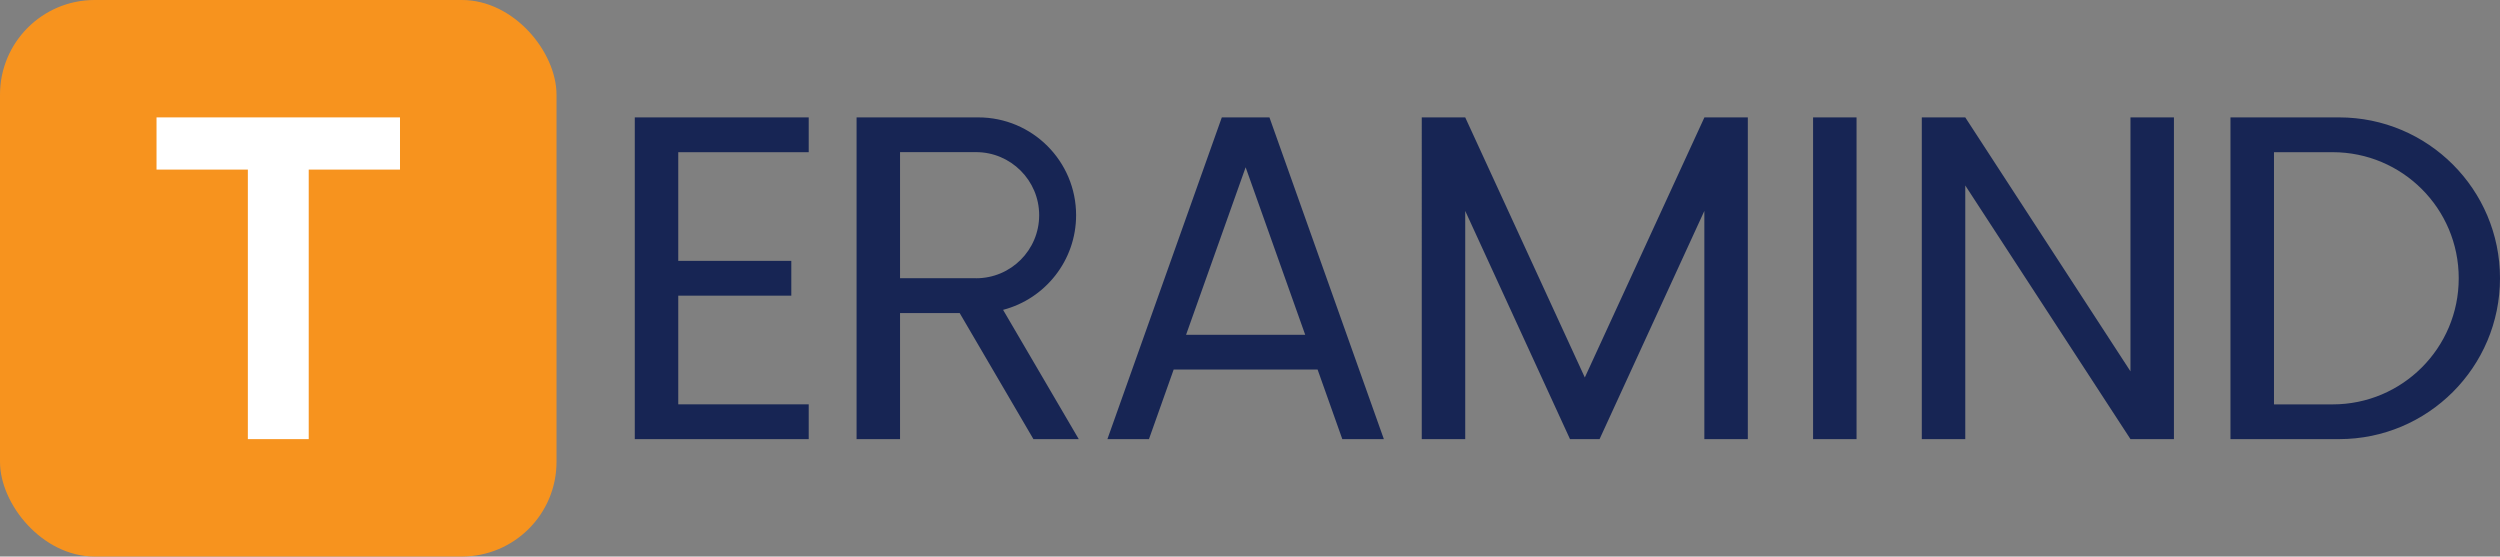 <svg xmlns="http://www.w3.org/2000/svg" id="Layer_2" data-name="Layer 2" viewBox="0 0 444.01 98.84"><rect x="0" y="0" width="444.01" height="98.84" fill="#808080" stroke="none"/><defs><style> .cls-1 { fill: #f7931e; } .cls-1, .cls-2, .cls-3 { stroke-width: 0px; } .cls-2 { fill: #172554; } .cls-3 { fill: #fff; } </style></defs><g id="Layer_1-2" data-name="Layer 1"><g><g><rect id="SQUARE" class="cls-1" x="0" width="98.84" height="98.84" rx="16.81" ry="16.81"></rect><polygon id="T" class="cls-3" points="27.8 20.85 27.8 30.12 44.02 30.12 44.02 77.99 54.83 77.99 54.83 30.12 71.04 30.12 71.04 20.85 27.8 20.85"></polygon></g><path id="ERAMIND" class="cls-2" d="M310.42,20.85v57.14h-7.72v-40.53l-18.61,40.53h-5.25l-18.61-40.53v40.53h-7.72V20.85h7.72l21.24,46.19,21.24-46.19h7.72ZM322.01,20.85v57.14h7.72V20.85h-7.72ZM143.63,27.03v-6.18h-30.89v57.14h30.89v-6.18h-23.17v-19.3h20.08v-6.18h-20.08v-19.3h23.17ZM245.78,77.99h-7.38l-4.39-12.36h-25.56l-4.39,12.36h-7.38l20.32-57.14h8.46l20.32,57.14ZM231.81,59.46l-10.58-29.75-10.58,29.75h21.16ZM378.38,20.85v45.1l-29.34-45.1h-7.72v57.14h7.72v-45.05l29.34,45.05h7.72V20.85h-7.72ZM444.01,49.42c0,15.78-12.81,28.57-28.57,28.57h-19.3V20.85h19.3c15.78,0,28.57,12.8,28.57,28.57ZM436.68,49.42c0-12.4-10.04-22.39-22.39-22.39h-10.42v44.79h10.42c12.37,0,22.39-10.02,22.39-22.39ZM191.59,77.99h-8.05l-13.1-22.39h-10.59v22.39h-7.72V20.85h21.62c9.6,0,17.37,7.78,17.37,17.37,0,8.07-5.52,14.87-12.97,16.81l13.44,22.96ZM173.36,49.42c6.19,0,11.2-5.01,11.2-11.2s-5.05-11.2-11.2-11.2h-13.51v22.39h13.51Z"></path></g></g></svg>